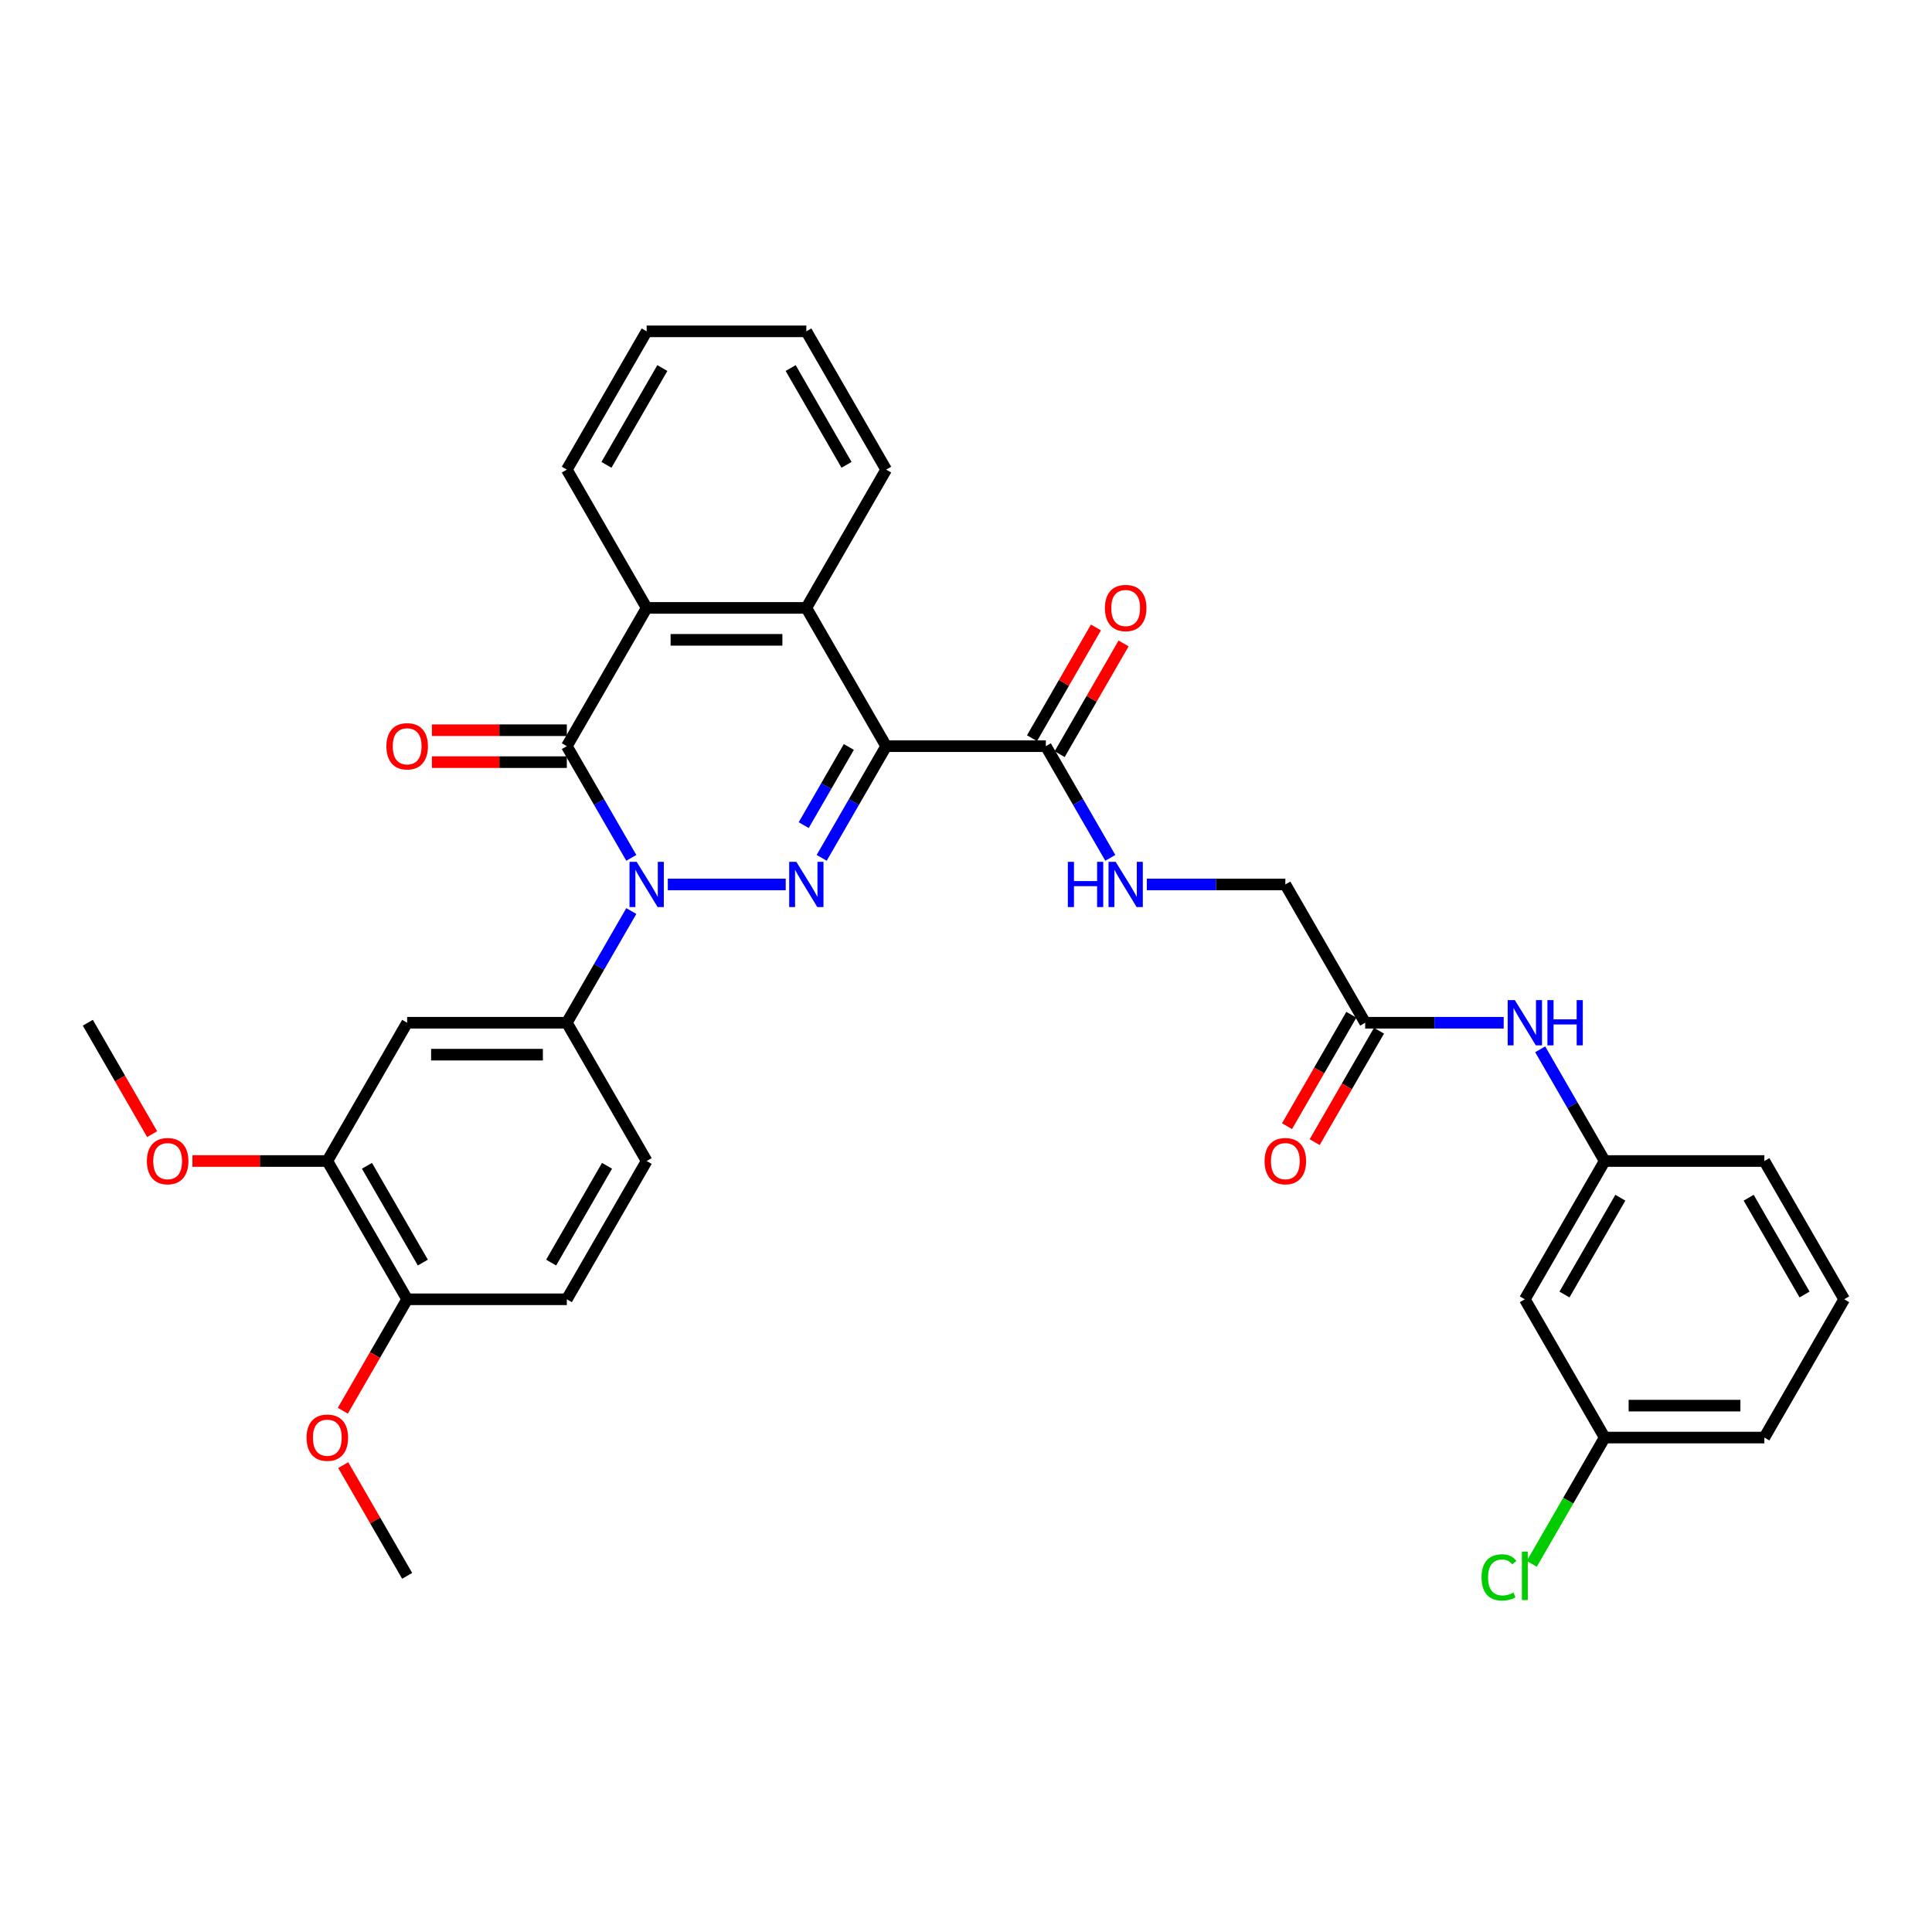 <?xml version='1.0' encoding='iso-8859-1'?>
<svg version='1.1' baseProfile='full'
              xmlns='http://www.w3.org/2000/svg'
                      xmlns:rdkit='http://www.rdkit.org/xml'
                      xmlns:xlink='http://www.w3.org/1999/xlink'
                  xml:space='preserve'
width='1000px' height='1000px' viewBox='0 0 1000 1000'>
<!-- END OF HEADER -->
<rect style='opacity:1.0;fill:#FFFFFF;stroke:none' width='1000' height='1000' x='0' y='0'> </rect>
<path class='bond-0' d='M 345.653,457.792 L 406.687,457.792' style='fill:none;fill-rule:evenodd;stroke:#0000FF;stroke-width:6px;stroke-linecap:butt;stroke-linejoin:miter;stroke-opacity:1' />
<path class='bond-2' d='M 326.761,444.024 L 310.075,415.122' style='fill:none;fill-rule:evenodd;stroke:#0000FF;stroke-width:6px;stroke-linecap:butt;stroke-linejoin:miter;stroke-opacity:1' />
<path class='bond-2' d='M 310.075,415.122 L 293.388,386.22' style='fill:none;fill-rule:evenodd;stroke:#000000;stroke-width:6px;stroke-linecap:butt;stroke-linejoin:miter;stroke-opacity:1' />
<path class='bond-5' d='M 326.761,471.561 L 310.075,500.463' style='fill:none;fill-rule:evenodd;stroke:#0000FF;stroke-width:6px;stroke-linecap:butt;stroke-linejoin:miter;stroke-opacity:1' />
<path class='bond-5' d='M 310.075,500.463 L 293.388,529.365' style='fill:none;fill-rule:evenodd;stroke:#000000;stroke-width:6px;stroke-linecap:butt;stroke-linejoin:miter;stroke-opacity:1' />
<path class='bond-1' d='M 425.305,444.024 L 441.991,415.122' style='fill:none;fill-rule:evenodd;stroke:#0000FF;stroke-width:6px;stroke-linecap:butt;stroke-linejoin:miter;stroke-opacity:1' />
<path class='bond-1' d='M 441.991,415.122 L 458.678,386.22' style='fill:none;fill-rule:evenodd;stroke:#000000;stroke-width:6px;stroke-linecap:butt;stroke-linejoin:miter;stroke-opacity:1' />
<path class='bond-1' d='M 415.996,427.089 L 427.677,406.857' style='fill:none;fill-rule:evenodd;stroke:#0000FF;stroke-width:6px;stroke-linecap:butt;stroke-linejoin:miter;stroke-opacity:1' />
<path class='bond-1' d='M 427.677,406.857 L 439.357,386.626' style='fill:none;fill-rule:evenodd;stroke:#000000;stroke-width:6px;stroke-linecap:butt;stroke-linejoin:miter;stroke-opacity:1' />
<path class='bond-6' d='M 458.678,386.22 L 541.322,386.22' style='fill:none;fill-rule:evenodd;stroke:#000000;stroke-width:6px;stroke-linecap:butt;stroke-linejoin:miter;stroke-opacity:1' />
<path class='bond-34' d='M 458.678,386.22 L 417.355,314.648' style='fill:none;fill-rule:evenodd;stroke:#000000;stroke-width:6px;stroke-linecap:butt;stroke-linejoin:miter;stroke-opacity:1' />
<path class='bond-4' d='M 293.388,386.22 L 334.711,314.648' style='fill:none;fill-rule:evenodd;stroke:#000000;stroke-width:6px;stroke-linecap:butt;stroke-linejoin:miter;stroke-opacity:1' />
<path class='bond-11' d='M 293.388,377.956 L 258.471,377.956' style='fill:none;fill-rule:evenodd;stroke:#000000;stroke-width:6px;stroke-linecap:butt;stroke-linejoin:miter;stroke-opacity:1' />
<path class='bond-11' d='M 258.471,377.956 L 223.554,377.956' style='fill:none;fill-rule:evenodd;stroke:#FF0000;stroke-width:6px;stroke-linecap:butt;stroke-linejoin:miter;stroke-opacity:1' />
<path class='bond-11' d='M 293.388,394.484 L 258.471,394.484' style='fill:none;fill-rule:evenodd;stroke:#000000;stroke-width:6px;stroke-linecap:butt;stroke-linejoin:miter;stroke-opacity:1' />
<path class='bond-11' d='M 258.471,394.484 L 223.554,394.484' style='fill:none;fill-rule:evenodd;stroke:#FF0000;stroke-width:6px;stroke-linecap:butt;stroke-linejoin:miter;stroke-opacity:1' />
<path class='bond-3' d='M 417.355,314.648 L 334.711,314.648' style='fill:none;fill-rule:evenodd;stroke:#000000;stroke-width:6px;stroke-linecap:butt;stroke-linejoin:miter;stroke-opacity:1' />
<path class='bond-3' d='M 404.959,331.177 L 347.107,331.177' style='fill:none;fill-rule:evenodd;stroke:#000000;stroke-width:6px;stroke-linecap:butt;stroke-linejoin:miter;stroke-opacity:1' />
<path class='bond-24' d='M 417.355,314.648 L 458.678,243.075' style='fill:none;fill-rule:evenodd;stroke:#000000;stroke-width:6px;stroke-linecap:butt;stroke-linejoin:miter;stroke-opacity:1' />
<path class='bond-25' d='M 334.711,314.648 L 293.388,243.075' style='fill:none;fill-rule:evenodd;stroke:#000000;stroke-width:6px;stroke-linecap:butt;stroke-linejoin:miter;stroke-opacity:1' />
<path class='bond-7' d='M 293.388,529.365 L 210.744,529.365' style='fill:none;fill-rule:evenodd;stroke:#000000;stroke-width:6px;stroke-linecap:butt;stroke-linejoin:miter;stroke-opacity:1' />
<path class='bond-7' d='M 280.992,545.894 L 223.14,545.894' style='fill:none;fill-rule:evenodd;stroke:#000000;stroke-width:6px;stroke-linecap:butt;stroke-linejoin:miter;stroke-opacity:1' />
<path class='bond-14' d='M 293.388,529.365 L 334.711,600.937' style='fill:none;fill-rule:evenodd;stroke:#000000;stroke-width:6px;stroke-linecap:butt;stroke-linejoin:miter;stroke-opacity:1' />
<path class='bond-9' d='M 541.322,386.22 L 558.009,415.122' style='fill:none;fill-rule:evenodd;stroke:#000000;stroke-width:6px;stroke-linecap:butt;stroke-linejoin:miter;stroke-opacity:1' />
<path class='bond-9' d='M 558.009,415.122 L 574.695,444.024' style='fill:none;fill-rule:evenodd;stroke:#0000FF;stroke-width:6px;stroke-linecap:butt;stroke-linejoin:miter;stroke-opacity:1' />
<path class='bond-15' d='M 548.48,390.352 L 565.023,361.698' style='fill:none;fill-rule:evenodd;stroke:#000000;stroke-width:6px;stroke-linecap:butt;stroke-linejoin:miter;stroke-opacity:1' />
<path class='bond-15' d='M 565.023,361.698 L 581.566,333.044' style='fill:none;fill-rule:evenodd;stroke:#FF0000;stroke-width:6px;stroke-linecap:butt;stroke-linejoin:miter;stroke-opacity:1' />
<path class='bond-15' d='M 534.165,382.088 L 550.708,353.434' style='fill:none;fill-rule:evenodd;stroke:#000000;stroke-width:6px;stroke-linecap:butt;stroke-linejoin:miter;stroke-opacity:1' />
<path class='bond-15' d='M 550.708,353.434 L 567.252,324.78' style='fill:none;fill-rule:evenodd;stroke:#FF0000;stroke-width:6px;stroke-linecap:butt;stroke-linejoin:miter;stroke-opacity:1' />
<path class='bond-8' d='M 210.744,529.365 L 169.421,600.937' style='fill:none;fill-rule:evenodd;stroke:#000000;stroke-width:6px;stroke-linecap:butt;stroke-linejoin:miter;stroke-opacity:1' />
<path class='bond-22' d='M 169.421,600.937 L 134.504,600.937' style='fill:none;fill-rule:evenodd;stroke:#000000;stroke-width:6px;stroke-linecap:butt;stroke-linejoin:miter;stroke-opacity:1' />
<path class='bond-22' d='M 134.504,600.937 L 99.587,600.937' style='fill:none;fill-rule:evenodd;stroke:#FF0000;stroke-width:6px;stroke-linecap:butt;stroke-linejoin:miter;stroke-opacity:1' />
<path class='bond-35' d='M 169.421,600.937 L 210.744,672.509' style='fill:none;fill-rule:evenodd;stroke:#000000;stroke-width:6px;stroke-linecap:butt;stroke-linejoin:miter;stroke-opacity:1' />
<path class='bond-35' d='M 189.934,603.408 L 218.86,653.509' style='fill:none;fill-rule:evenodd;stroke:#000000;stroke-width:6px;stroke-linecap:butt;stroke-linejoin:miter;stroke-opacity:1' />
<path class='bond-20' d='M 593.587,457.792 L 629.438,457.792' style='fill:none;fill-rule:evenodd;stroke:#0000FF;stroke-width:6px;stroke-linecap:butt;stroke-linejoin:miter;stroke-opacity:1' />
<path class='bond-20' d='M 629.438,457.792 L 665.289,457.792' style='fill:none;fill-rule:evenodd;stroke:#000000;stroke-width:6px;stroke-linecap:butt;stroke-linejoin:miter;stroke-opacity:1' />
<path class='bond-10' d='M 706.612,529.365 L 665.289,457.792' style='fill:none;fill-rule:evenodd;stroke:#000000;stroke-width:6px;stroke-linecap:butt;stroke-linejoin:miter;stroke-opacity:1' />
<path class='bond-12' d='M 706.612,529.365 L 742.463,529.365' style='fill:none;fill-rule:evenodd;stroke:#000000;stroke-width:6px;stroke-linecap:butt;stroke-linejoin:miter;stroke-opacity:1' />
<path class='bond-12' d='M 742.463,529.365 L 778.314,529.365' style='fill:none;fill-rule:evenodd;stroke:#0000FF;stroke-width:6px;stroke-linecap:butt;stroke-linejoin:miter;stroke-opacity:1' />
<path class='bond-18' d='M 699.454,525.232 L 682.806,554.068' style='fill:none;fill-rule:evenodd;stroke:#000000;stroke-width:6px;stroke-linecap:butt;stroke-linejoin:miter;stroke-opacity:1' />
<path class='bond-18' d='M 682.806,554.068 L 666.158,582.904' style='fill:none;fill-rule:evenodd;stroke:#FF0000;stroke-width:6px;stroke-linecap:butt;stroke-linejoin:miter;stroke-opacity:1' />
<path class='bond-18' d='M 713.769,533.497 L 697.12,562.333' style='fill:none;fill-rule:evenodd;stroke:#000000;stroke-width:6px;stroke-linecap:butt;stroke-linejoin:miter;stroke-opacity:1' />
<path class='bond-18' d='M 697.12,562.333 L 680.472,591.168' style='fill:none;fill-rule:evenodd;stroke:#FF0000;stroke-width:6px;stroke-linecap:butt;stroke-linejoin:miter;stroke-opacity:1' />
<path class='bond-16' d='M 797.206,543.133 L 813.892,572.035' style='fill:none;fill-rule:evenodd;stroke:#0000FF;stroke-width:6px;stroke-linecap:butt;stroke-linejoin:miter;stroke-opacity:1' />
<path class='bond-16' d='M 813.892,572.035 L 830.579,600.937' style='fill:none;fill-rule:evenodd;stroke:#000000;stroke-width:6px;stroke-linecap:butt;stroke-linejoin:miter;stroke-opacity:1' />
<path class='bond-13' d='M 210.744,672.509 L 293.388,672.509' style='fill:none;fill-rule:evenodd;stroke:#000000;stroke-width:6px;stroke-linecap:butt;stroke-linejoin:miter;stroke-opacity:1' />
<path class='bond-26' d='M 210.744,672.509 L 194.095,701.345' style='fill:none;fill-rule:evenodd;stroke:#000000;stroke-width:6px;stroke-linecap:butt;stroke-linejoin:miter;stroke-opacity:1' />
<path class='bond-26' d='M 194.095,701.345 L 177.447,730.181' style='fill:none;fill-rule:evenodd;stroke:#FF0000;stroke-width:6px;stroke-linecap:butt;stroke-linejoin:miter;stroke-opacity:1' />
<path class='bond-19' d='M 334.711,600.937 L 293.388,672.509' style='fill:none;fill-rule:evenodd;stroke:#000000;stroke-width:6px;stroke-linecap:butt;stroke-linejoin:miter;stroke-opacity:1' />
<path class='bond-19' d='M 314.198,603.408 L 285.272,653.509' style='fill:none;fill-rule:evenodd;stroke:#000000;stroke-width:6px;stroke-linecap:butt;stroke-linejoin:miter;stroke-opacity:1' />
<path class='bond-17' d='M 830.579,600.937 L 789.256,672.509' style='fill:none;fill-rule:evenodd;stroke:#000000;stroke-width:6px;stroke-linecap:butt;stroke-linejoin:miter;stroke-opacity:1' />
<path class='bond-17' d='M 838.695,619.937 L 809.769,670.038' style='fill:none;fill-rule:evenodd;stroke:#000000;stroke-width:6px;stroke-linecap:butt;stroke-linejoin:miter;stroke-opacity:1' />
<path class='bond-28' d='M 830.579,600.937 L 913.223,600.937' style='fill:none;fill-rule:evenodd;stroke:#000000;stroke-width:6px;stroke-linecap:butt;stroke-linejoin:miter;stroke-opacity:1' />
<path class='bond-21' d='M 789.256,672.509 L 830.579,744.082' style='fill:none;fill-rule:evenodd;stroke:#000000;stroke-width:6px;stroke-linecap:butt;stroke-linejoin:miter;stroke-opacity:1' />
<path class='bond-23' d='M 830.579,744.082 L 811.711,776.762' style='fill:none;fill-rule:evenodd;stroke:#000000;stroke-width:6px;stroke-linecap:butt;stroke-linejoin:miter;stroke-opacity:1' />
<path class='bond-23' d='M 811.711,776.762 L 792.843,809.442' style='fill:none;fill-rule:evenodd;stroke:#00CC00;stroke-width:6px;stroke-linecap:butt;stroke-linejoin:miter;stroke-opacity:1' />
<path class='bond-37' d='M 830.579,744.082 L 913.223,744.082' style='fill:none;fill-rule:evenodd;stroke:#000000;stroke-width:6px;stroke-linecap:butt;stroke-linejoin:miter;stroke-opacity:1' />
<path class='bond-37' d='M 842.975,727.553 L 900.826,727.553' style='fill:none;fill-rule:evenodd;stroke:#000000;stroke-width:6px;stroke-linecap:butt;stroke-linejoin:miter;stroke-opacity:1' />
<path class='bond-30' d='M 78.751,587.036 L 62.103,558.2' style='fill:none;fill-rule:evenodd;stroke:#FF0000;stroke-width:6px;stroke-linecap:butt;stroke-linejoin:miter;stroke-opacity:1' />
<path class='bond-30' d='M 62.103,558.2 L 45.455,529.365' style='fill:none;fill-rule:evenodd;stroke:#000000;stroke-width:6px;stroke-linecap:butt;stroke-linejoin:miter;stroke-opacity:1' />
<path class='bond-36' d='M 458.678,243.075 L 417.355,171.503' style='fill:none;fill-rule:evenodd;stroke:#000000;stroke-width:6px;stroke-linecap:butt;stroke-linejoin:miter;stroke-opacity:1' />
<path class='bond-36' d='M 438.165,240.604 L 409.239,190.503' style='fill:none;fill-rule:evenodd;stroke:#000000;stroke-width:6px;stroke-linecap:butt;stroke-linejoin:miter;stroke-opacity:1' />
<path class='bond-32' d='M 293.388,243.075 L 334.711,171.503' style='fill:none;fill-rule:evenodd;stroke:#000000;stroke-width:6px;stroke-linecap:butt;stroke-linejoin:miter;stroke-opacity:1' />
<path class='bond-32' d='M 313.901,240.604 L 342.827,190.503' style='fill:none;fill-rule:evenodd;stroke:#000000;stroke-width:6px;stroke-linecap:butt;stroke-linejoin:miter;stroke-opacity:1' />
<path class='bond-31' d='M 177.657,758.346 L 194.2,787' style='fill:none;fill-rule:evenodd;stroke:#FF0000;stroke-width:6px;stroke-linecap:butt;stroke-linejoin:miter;stroke-opacity:1' />
<path class='bond-31' d='M 194.2,787 L 210.744,815.654' style='fill:none;fill-rule:evenodd;stroke:#000000;stroke-width:6px;stroke-linecap:butt;stroke-linejoin:miter;stroke-opacity:1' />
<path class='bond-27' d='M 954.545,672.509 L 913.223,600.937' style='fill:none;fill-rule:evenodd;stroke:#000000;stroke-width:6px;stroke-linecap:butt;stroke-linejoin:miter;stroke-opacity:1' />
<path class='bond-27' d='M 934.033,670.038 L 905.107,619.937' style='fill:none;fill-rule:evenodd;stroke:#000000;stroke-width:6px;stroke-linecap:butt;stroke-linejoin:miter;stroke-opacity:1' />
<path class='bond-29' d='M 954.545,672.509 L 913.223,744.082' style='fill:none;fill-rule:evenodd;stroke:#000000;stroke-width:6px;stroke-linecap:butt;stroke-linejoin:miter;stroke-opacity:1' />
<path class='bond-33' d='M 334.711,171.503 L 417.355,171.503' style='fill:none;fill-rule:evenodd;stroke:#000000;stroke-width:6px;stroke-linecap:butt;stroke-linejoin:miter;stroke-opacity:1' />
<path  class='atom-0' d='M 329.537 446.09
L 337.207 458.487
Q 337.967 459.71, 339.19 461.925
Q 340.413 464.139, 340.479 464.272
L 340.479 446.09
L 343.587 446.09
L 343.587 469.495
L 340.38 469.495
L 332.149 455.941
Q 331.19 454.354, 330.165 452.536
Q 329.174 450.718, 328.876 450.156
L 328.876 469.495
L 325.835 469.495
L 325.835 446.09
L 329.537 446.09
' fill='#0000FF'/>
<path  class='atom-1' d='M 412.182 446.09
L 419.851 458.487
Q 420.612 459.71, 421.835 461.925
Q 423.058 464.139, 423.124 464.272
L 423.124 446.09
L 426.231 446.09
L 426.231 469.495
L 423.025 469.495
L 414.793 455.941
Q 413.835 454.354, 412.81 452.536
Q 411.818 450.718, 411.521 450.156
L 411.521 469.495
L 408.479 469.495
L 408.479 446.09
L 412.182 446.09
' fill='#0000FF'/>
<path  class='atom-10' d='M 552.711 446.09
L 555.884 446.09
L 555.884 456.04
L 567.851 456.04
L 567.851 446.09
L 571.025 446.09
L 571.025 469.495
L 567.851 469.495
L 567.851 458.685
L 555.884 458.685
L 555.884 469.495
L 552.711 469.495
L 552.711 446.09
' fill='#0000FF'/>
<path  class='atom-10' d='M 577.471 446.09
L 585.14 458.487
Q 585.901 459.71, 587.124 461.925
Q 588.347 464.139, 588.413 464.272
L 588.413 446.09
L 591.521 446.09
L 591.521 469.495
L 588.314 469.495
L 580.083 455.941
Q 579.124 454.354, 578.099 452.536
Q 577.107 450.718, 576.81 450.156
L 576.81 469.495
L 573.769 469.495
L 573.769 446.09
L 577.471 446.09
' fill='#0000FF'/>
<path  class='atom-12' d='M 200 386.286
Q 200 380.666, 202.777 377.526
Q 205.554 374.385, 210.744 374.385
Q 215.934 374.385, 218.711 377.526
Q 221.488 380.666, 221.488 386.286
Q 221.488 391.972, 218.678 395.212
Q 215.868 398.418, 210.744 398.418
Q 205.587 398.418, 202.777 395.212
Q 200 392.005, 200 386.286
M 210.744 395.774
Q 214.314 395.774, 216.231 393.394
Q 218.182 390.98, 218.182 386.286
Q 218.182 381.691, 216.231 379.377
Q 214.314 377.03, 210.744 377.03
Q 207.174 377.03, 205.223 379.344
Q 203.306 381.658, 203.306 386.286
Q 203.306 391.013, 205.223 393.394
Q 207.174 395.774, 210.744 395.774
' fill='#FF0000'/>
<path  class='atom-13' d='M 784.083 517.662
L 791.752 530.059
Q 792.512 531.282, 793.736 533.497
Q 794.959 535.712, 795.025 535.844
L 795.025 517.662
L 798.132 517.662
L 798.132 541.067
L 794.926 541.067
L 786.694 527.513
Q 785.736 525.927, 784.711 524.108
Q 783.719 522.29, 783.421 521.728
L 783.421 541.067
L 780.38 541.067
L 780.38 517.662
L 784.083 517.662
' fill='#0000FF'/>
<path  class='atom-13' d='M 800.942 517.662
L 804.116 517.662
L 804.116 527.613
L 816.083 527.613
L 816.083 517.662
L 819.256 517.662
L 819.256 541.067
L 816.083 541.067
L 816.083 530.257
L 804.116 530.257
L 804.116 541.067
L 800.942 541.067
L 800.942 517.662
' fill='#0000FF'/>
<path  class='atom-16' d='M 571.901 314.714
Q 571.901 309.094, 574.678 305.953
Q 577.455 302.813, 582.645 302.813
Q 587.835 302.813, 590.612 305.953
Q 593.388 309.094, 593.388 314.714
Q 593.388 320.4, 590.579 323.639
Q 587.769 326.846, 582.645 326.846
Q 577.488 326.846, 574.678 323.639
Q 571.901 320.433, 571.901 314.714
M 582.645 324.201
Q 586.215 324.201, 588.132 321.821
Q 590.083 319.408, 590.083 314.714
Q 590.083 310.119, 588.132 307.805
Q 586.215 305.458, 582.645 305.458
Q 579.074 305.458, 577.124 307.772
Q 575.207 310.086, 575.207 314.714
Q 575.207 319.441, 577.124 321.821
Q 579.074 324.201, 582.645 324.201
' fill='#FF0000'/>
<path  class='atom-19' d='M 654.545 601.003
Q 654.545 595.383, 657.322 592.243
Q 660.099 589.102, 665.289 589.102
Q 670.479 589.102, 673.256 592.243
Q 676.033 595.383, 676.033 601.003
Q 676.033 606.689, 673.223 609.929
Q 670.413 613.135, 665.289 613.135
Q 660.132 613.135, 657.322 609.929
Q 654.545 606.722, 654.545 601.003
M 665.289 610.491
Q 668.86 610.491, 670.777 608.111
Q 672.727 605.697, 672.727 601.003
Q 672.727 596.408, 670.777 594.094
Q 668.86 591.747, 665.289 591.747
Q 661.719 591.747, 659.769 594.061
Q 657.851 596.375, 657.851 601.003
Q 657.851 605.73, 659.769 608.111
Q 661.719 610.491, 665.289 610.491
' fill='#FF0000'/>
<path  class='atom-23' d='M 76.033 601.003
Q 76.033 595.383, 78.81 592.243
Q 81.587 589.102, 86.777 589.102
Q 91.967 589.102, 94.744 592.243
Q 97.521 595.383, 97.521 601.003
Q 97.521 606.689, 94.711 609.929
Q 91.901 613.135, 86.777 613.135
Q 81.62 613.135, 78.81 609.929
Q 76.033 606.722, 76.033 601.003
M 86.777 610.491
Q 90.347 610.491, 92.264 608.111
Q 94.215 605.697, 94.215 601.003
Q 94.215 596.408, 92.264 594.094
Q 90.347 591.747, 86.777 591.747
Q 83.207 591.747, 81.256 594.061
Q 79.339 596.375, 79.339 601.003
Q 79.339 605.73, 81.256 608.111
Q 83.207 610.491, 86.777 610.491
' fill='#FF0000'/>
<path  class='atom-24' d='M 766.843 816.464
Q 766.843 810.646, 769.554 807.604
Q 772.298 804.53, 777.488 804.53
Q 782.314 804.53, 784.893 807.935
L 782.711 809.72
Q 780.826 807.241, 777.488 807.241
Q 773.95 807.241, 772.066 809.621
Q 770.215 811.968, 770.215 816.464
Q 770.215 821.092, 772.132 823.472
Q 774.083 825.852, 777.851 825.852
Q 780.43 825.852, 783.438 824.299
L 784.364 826.778
Q 783.14 827.571, 781.289 828.034
Q 779.438 828.497, 777.388 828.497
Q 772.298 828.497, 769.554 825.39
Q 766.843 822.282, 766.843 816.464
' fill='#00CC00'/>
<path  class='atom-24' d='M 787.736 803.109
L 790.777 803.109
L 790.777 828.2
L 787.736 828.2
L 787.736 803.109
' fill='#00CC00'/>
<path  class='atom-27' d='M 158.678 744.148
Q 158.678 738.528, 161.455 735.388
Q 164.231 732.247, 169.421 732.247
Q 174.612 732.247, 177.388 735.388
Q 180.165 738.528, 180.165 744.148
Q 180.165 749.834, 177.355 753.073
Q 174.545 756.28, 169.421 756.28
Q 164.264 756.28, 161.455 753.073
Q 158.678 749.867, 158.678 744.148
M 169.421 753.635
Q 172.992 753.635, 174.909 751.255
Q 176.86 748.842, 176.86 744.148
Q 176.86 739.553, 174.909 737.239
Q 172.992 734.892, 169.421 734.892
Q 165.851 734.892, 163.901 737.206
Q 161.983 739.52, 161.983 744.148
Q 161.983 748.875, 163.901 751.255
Q 165.851 753.635, 169.421 753.635
' fill='#FF0000'/>
</svg>
